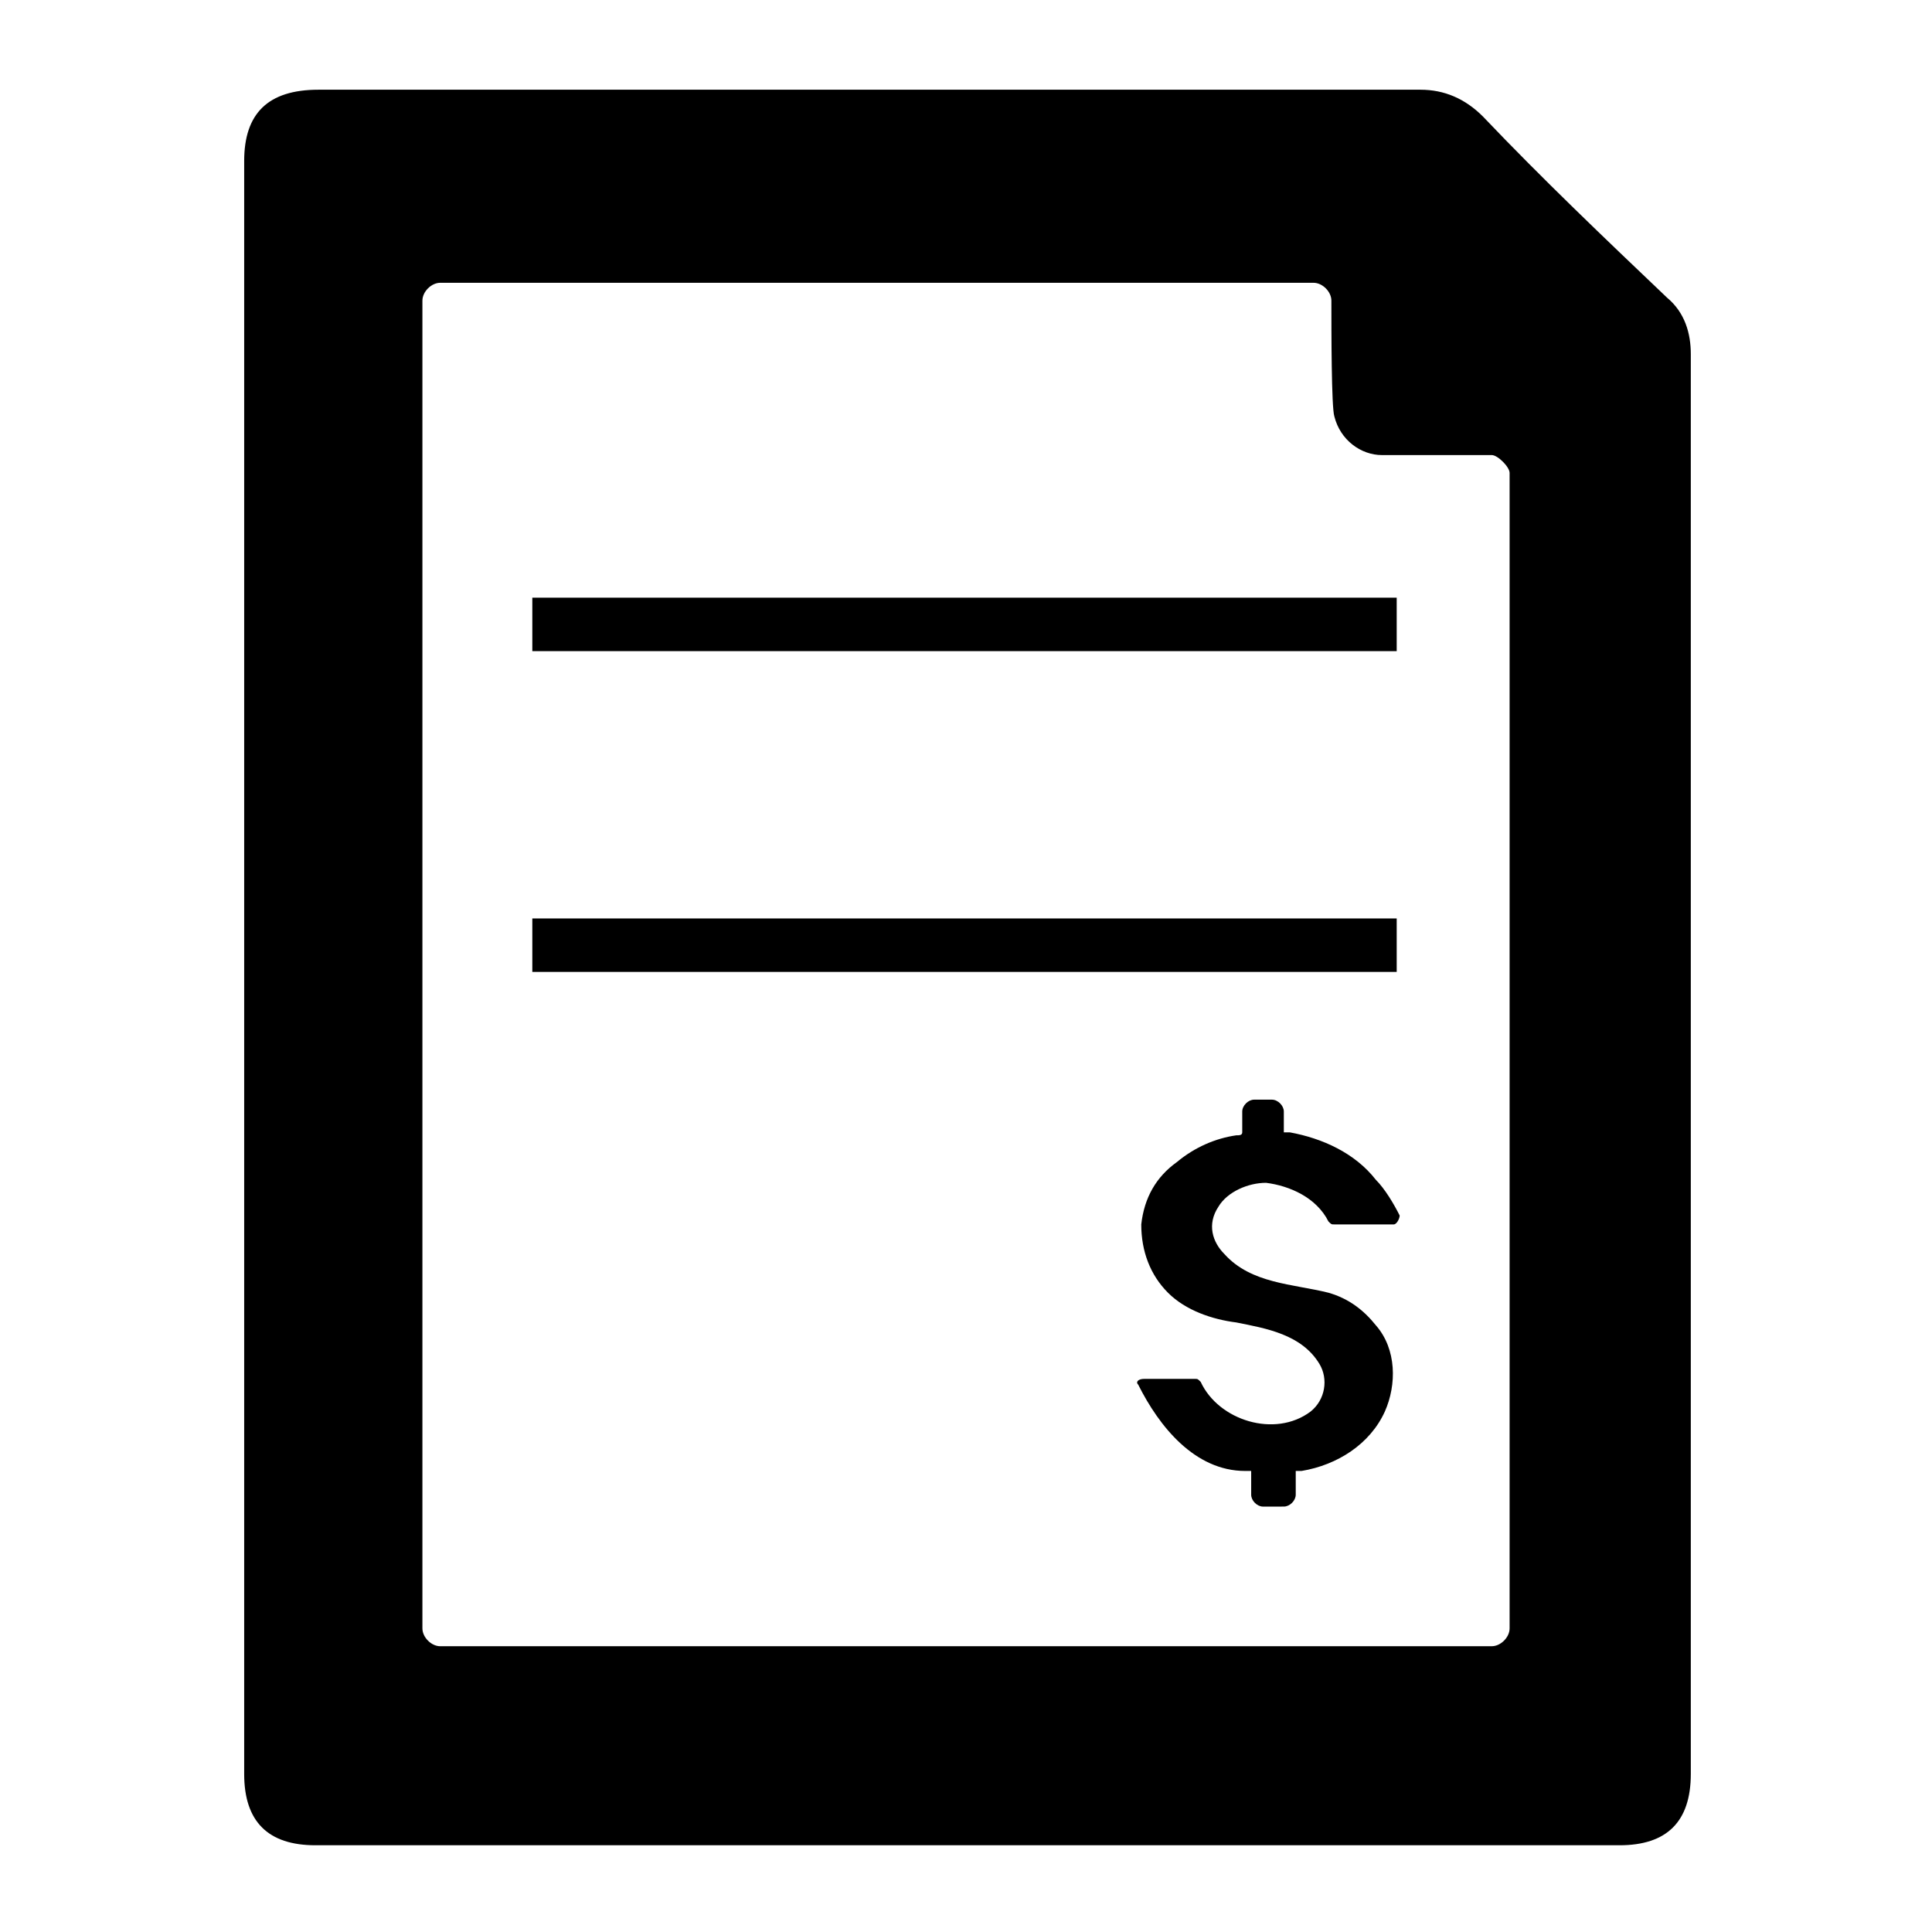 <?xml version="1.0" encoding="UTF-8"?>
<!-- Uploaded to: ICON Repo, www.svgrepo.com, Generator: ICON Repo Mixer Tools -->
<svg fill="#000000" width="800px" height="800px" version="1.1" viewBox="144 144 512 512" xmlns="http://www.w3.org/2000/svg">
 <g>
  <path d="m208.71 186.67v213.33 214.12c0 12.594 6.297 18.895 18.895 18.895h345.58c12.594 0 18.895-6.297 18.895-18.895v-376.28c0-5.512-1.574-11.02-6.297-14.957-16.531-15.742-33.062-31.488-48.805-48.02-4.723-4.723-10.234-7.086-16.531-7.086h-292.05c-13.387 0-19.688 6.297-19.688 18.895zm47.234 36.996c0-2.359 2.359-4.723 4.723-4.723h231.44c2.363 0 4.723 2.363 4.723 4.723 0 7.871 0 28.34 0.789 30.699 1.574 6.297 7.086 10.234 12.594 10.234h29.125c1.574 0 4.723 3.148 4.723 4.723v306.22c0 2.363-2.363 4.723-4.723 4.723l-278.67 0.004c-2.363 0-4.723-2.363-4.723-4.723z"/>
  <path d="m285.07 302.39h229.07v14.168h-229.07z"/>
  <path d="m285.07 387.4h229.07v14.168h-229.07z"/>
  <path d="m513.36 468.48h-15.742c-0.789 0-0.789 0-1.574-0.789-3.148-6.297-10.234-9.445-16.531-10.234-4.723 0-10.234 2.363-12.594 6.297-3.148 4.723-1.574 9.445 1.574 12.594 7.086 7.871 18.105 7.871 27.551 10.234 5.512 1.574 9.445 4.723 12.594 8.66 5.512 6.297 5.512 15.742 2.363 22.828-3.938 8.66-12.594 14.168-22.043 15.742h-1.574v6.297c0 1.574-1.574 3.148-3.148 3.148l-5.512 0.008c-1.574 0-3.148-1.574-3.148-3.148v-6.297h-1.574c-13.383 0-22.828-11.809-28.34-22.828-0.789-0.789 0-1.574 1.574-1.574h13.383c0.789 0 0.789 0 1.574 0.789 4.723 10.234 19.68 14.957 29.125 7.871 3.938-3.148 4.723-8.66 2.363-12.594-4.723-7.871-14.168-9.445-22.043-11.02-6.297-0.789-13.383-3.148-18.105-7.871s-7.086-11.02-7.086-18.105c0.789-7.086 3.938-12.594 9.445-16.531 4.723-3.938 10.234-6.297 15.742-7.086 0.789 0 1.574 0 1.574-0.789v-2.363-3.148c0-1.574 1.574-3.148 3.148-3.148h4.723c1.574 0 3.148 1.574 3.148 3.148v5.512h1.574c8.66 1.574 17.32 5.512 22.828 12.594 2.363 2.363 4.723 6.297 6.297 9.445 0.008 0.785-0.777 2.359-1.566 2.359z"/>
 </g>
</svg>